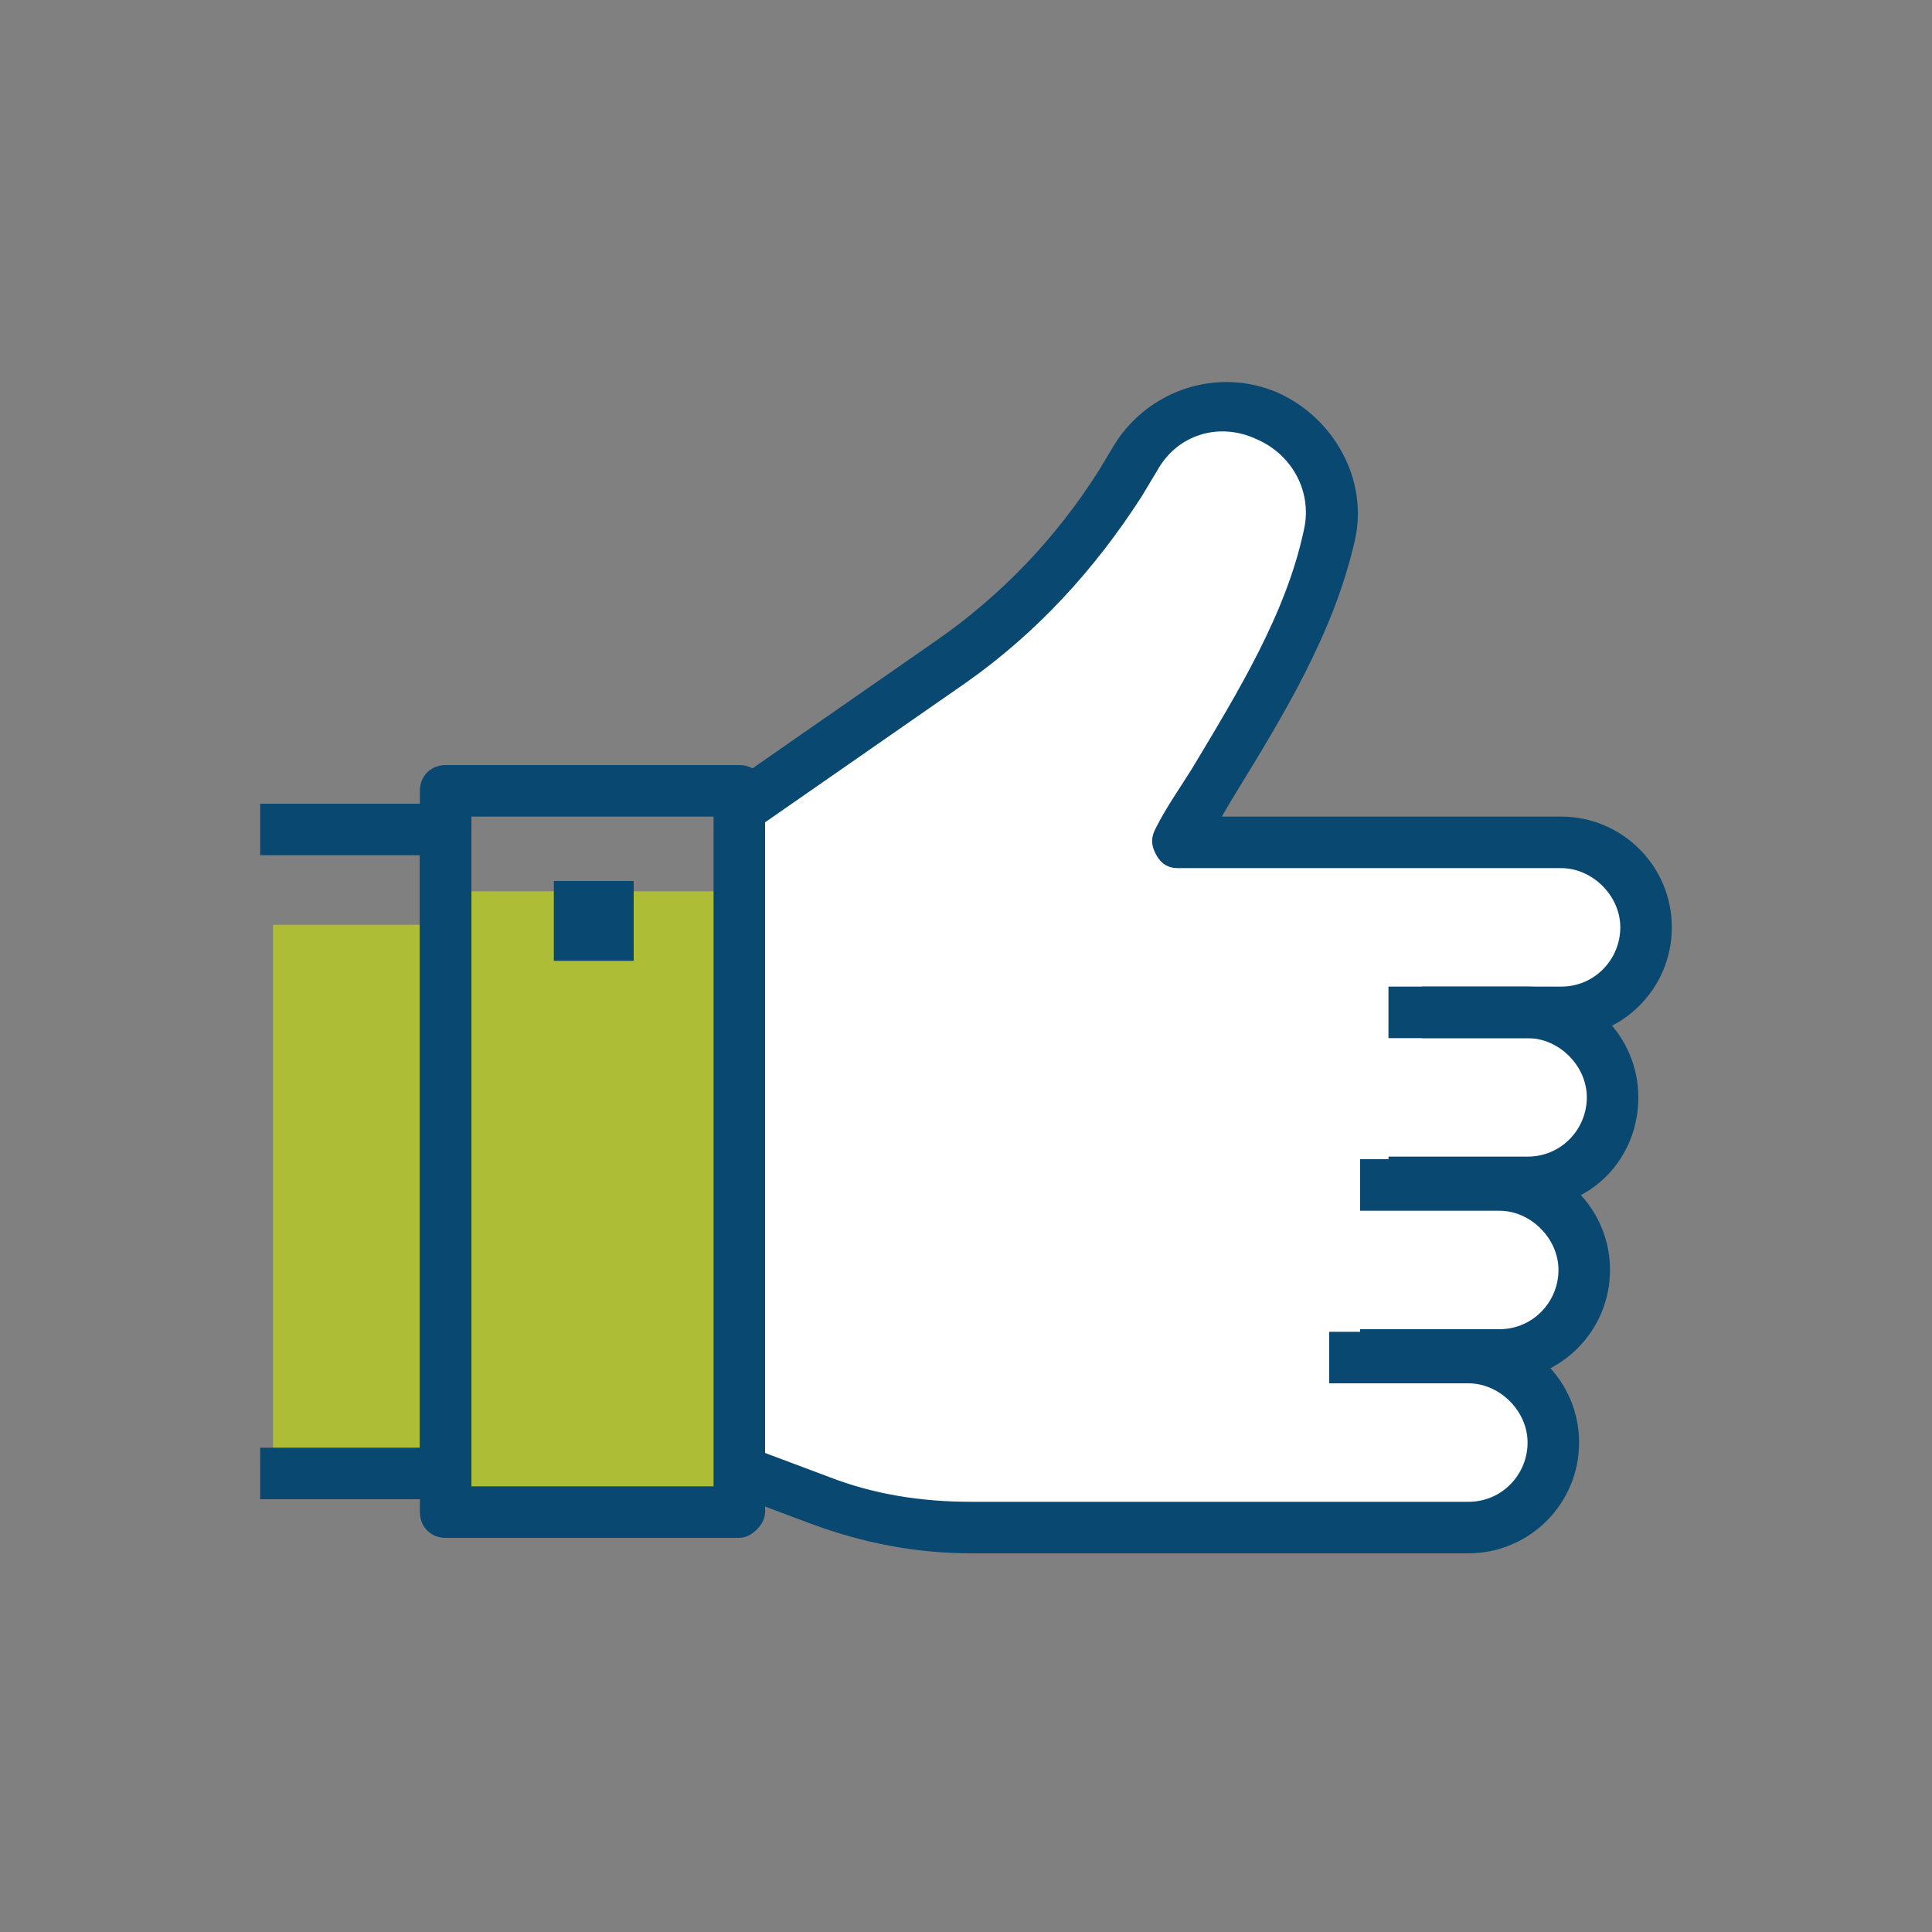 <?xml version="1.0" encoding="utf-8"?>
<!-- Generator: Adobe Illustrator 23.0.4, SVG Export Plug-In . SVG Version: 6.00 Build 0)  -->
<svg version="1.1" id="Layer_1" xmlns="http://www.w3.org/2000/svg" xmlns:xlink="http://www.w3.org/1999/xlink" x="0px" y="0px"
	 viewBox="0 0 75 75" style="enable-background:new 0 0 75 75;" xml:space="preserve">
<rect x="0" y="0" width="75" height="75" fill="#808080" stroke="none"/>
<style type="text/css">
	.st0{fill:#FFFFFF;}
	.st1{fill:#ADBD35;}
	.st2{fill:#094870;}
	.st3{fill:#094870;stroke:#094870;stroke-miterlimit:10;}
</style>
<g>
	<path class="st0" d="M63.9,35.8c-0.1-1.8-1.7-3.2-3.5-3.2h-8.2h-6.5c2.1-3.7,4.8-7.4,5.8-11.6c0.4-1.7-0.2-3.6-1.7-4.6
		c-2-1.3-4.6-0.7-5.8,1.3l-0.6,1c-1.7,2.7-3.9,5.1-6.6,6.9l-8.2,5.7v25.8l3,1.1c2,0.7,4.1,1.1,6.3,1.1h13h5.9c1.8,0,3.4-1.4,3.5-3.2
		c0.1-1.9-1.4-3.5-3.3-3.5h1c1.8,0,3.4-1.3,3.5-3.2s-1.4-3.5-3.3-3.5h1c1.8,0,3.4-1.3,3.5-3.2c0.1-1.9-1.4-3.5-3.3-3.5h1.2
		C62.5,39.3,64,37.7,63.9,35.8z"/>
	<path class="st0" d="M30.7,33.3l8.2-5.7c2.6-1.8,4.9-4.2,6.6-6.9l0.6-1c1.1-1.7,3.3-2.4,5.2-1.6c-0.3-0.7-0.8-1.3-1.4-1.7
		c-2-1.3-4.6-0.7-5.8,1.3l-0.6,1c-1.7,2.7-3.9,5.1-6.6,6.9l-8.2,5.7v25.8l2,0.7V33.3z"/>
	<rect x="17.3" y="34.6" class="st1" width="11.4" height="24.4"/>
	<rect x="21.5" y="34.2" class="st2" width="3.1" height="3.1"/>
	<rect x="10.6" y="35.9" class="st1" width="6.7" height="21.8"/>
	<g>
		<path class="st3" d="M60.6,39.8h-4.9v-1h4.9c1.6,0,2.8-1.3,2.8-2.8s-1.3-2.8-2.8-2.8H45.7c-0.2,0-0.3-0.1-0.4-0.3
			c-0.1-0.2-0.1-0.3,0-0.5c0.4-0.8,0.9-1.5,1.4-2.3c1.8-3,3.7-6.1,4.4-9.4c0.4-1.7-0.5-3.4-2.1-4.1c-1.7-0.8-3.6-0.2-4.5,1.4l-0.6,1
			c-1.8,2.8-4,5.2-6.7,7.1L29,31.8L28.4,31l8.2-5.7c2.6-1.8,4.8-4.1,6.5-6.8l0.6-1c1.2-1.9,3.6-2.7,5.7-1.8c2,0.9,3.2,3.1,2.7,5.2
			c-0.8,3.5-2.7,6.6-4.6,9.7c-0.3,0.5-0.6,1-0.9,1.6h14c2.1,0,3.8,1.7,3.8,3.8C64.4,38.1,62.7,39.8,60.6,39.8z"/>
		<path class="st3" d="M59.3,46.4h-4.9v-1h4.9c1.6,0,2.8-1.3,2.8-2.8s-1.3-2.8-2.8-2.8h-4.9v-1h4.9c2.1,0,3.8,1.7,3.8,3.8
			S61.5,46.4,59.3,46.4z"/>
		<path class="st3" d="M58.2,53.1h-4.9v-1h4.9c1.6,0,2.8-1.3,2.8-2.8s-1.3-2.8-2.8-2.8h-4.9v-1h4.9c2.1,0,3.8,1.7,3.8,3.8
			C62,51.4,60.3,53.1,58.2,53.1z"/>
		<path class="st3" d="M57,59.8H37.7c-2.1,0-4.1-0.4-6-1.1l-3.2-1.2l0.3-0.9l3.2,1.2c1.8,0.7,3.7,1,5.7,1H57c1.6,0,2.8-1.3,2.8-2.8
			s-1.3-2.8-2.8-2.8h-4.9v-1H57c2.1,0,3.8,1.7,3.8,3.8S59.1,59.8,57,59.8z"/>
		<path class="st3" d="M28.7,59.2H17.3c-0.3,0-0.5-0.2-0.5-0.5v-28c0-0.3,0.2-0.5,0.5-0.5h11.4c0.3,0,0.5,0.2,0.5,0.5v28
			C29.2,58.9,28.9,59.2,28.7,59.2z M17.8,58.2h10.4v-27H17.8V58.2z"/>
		<path class="st3" d="M17.3,57.7h-6.7v-1h6.2v-24h-6.2v-1h6.7c0.3,0,0.5,0.2,0.5,0.5v25C17.8,57.4,17.6,57.7,17.3,57.7z"/>
	</g>
</g>
</svg>
